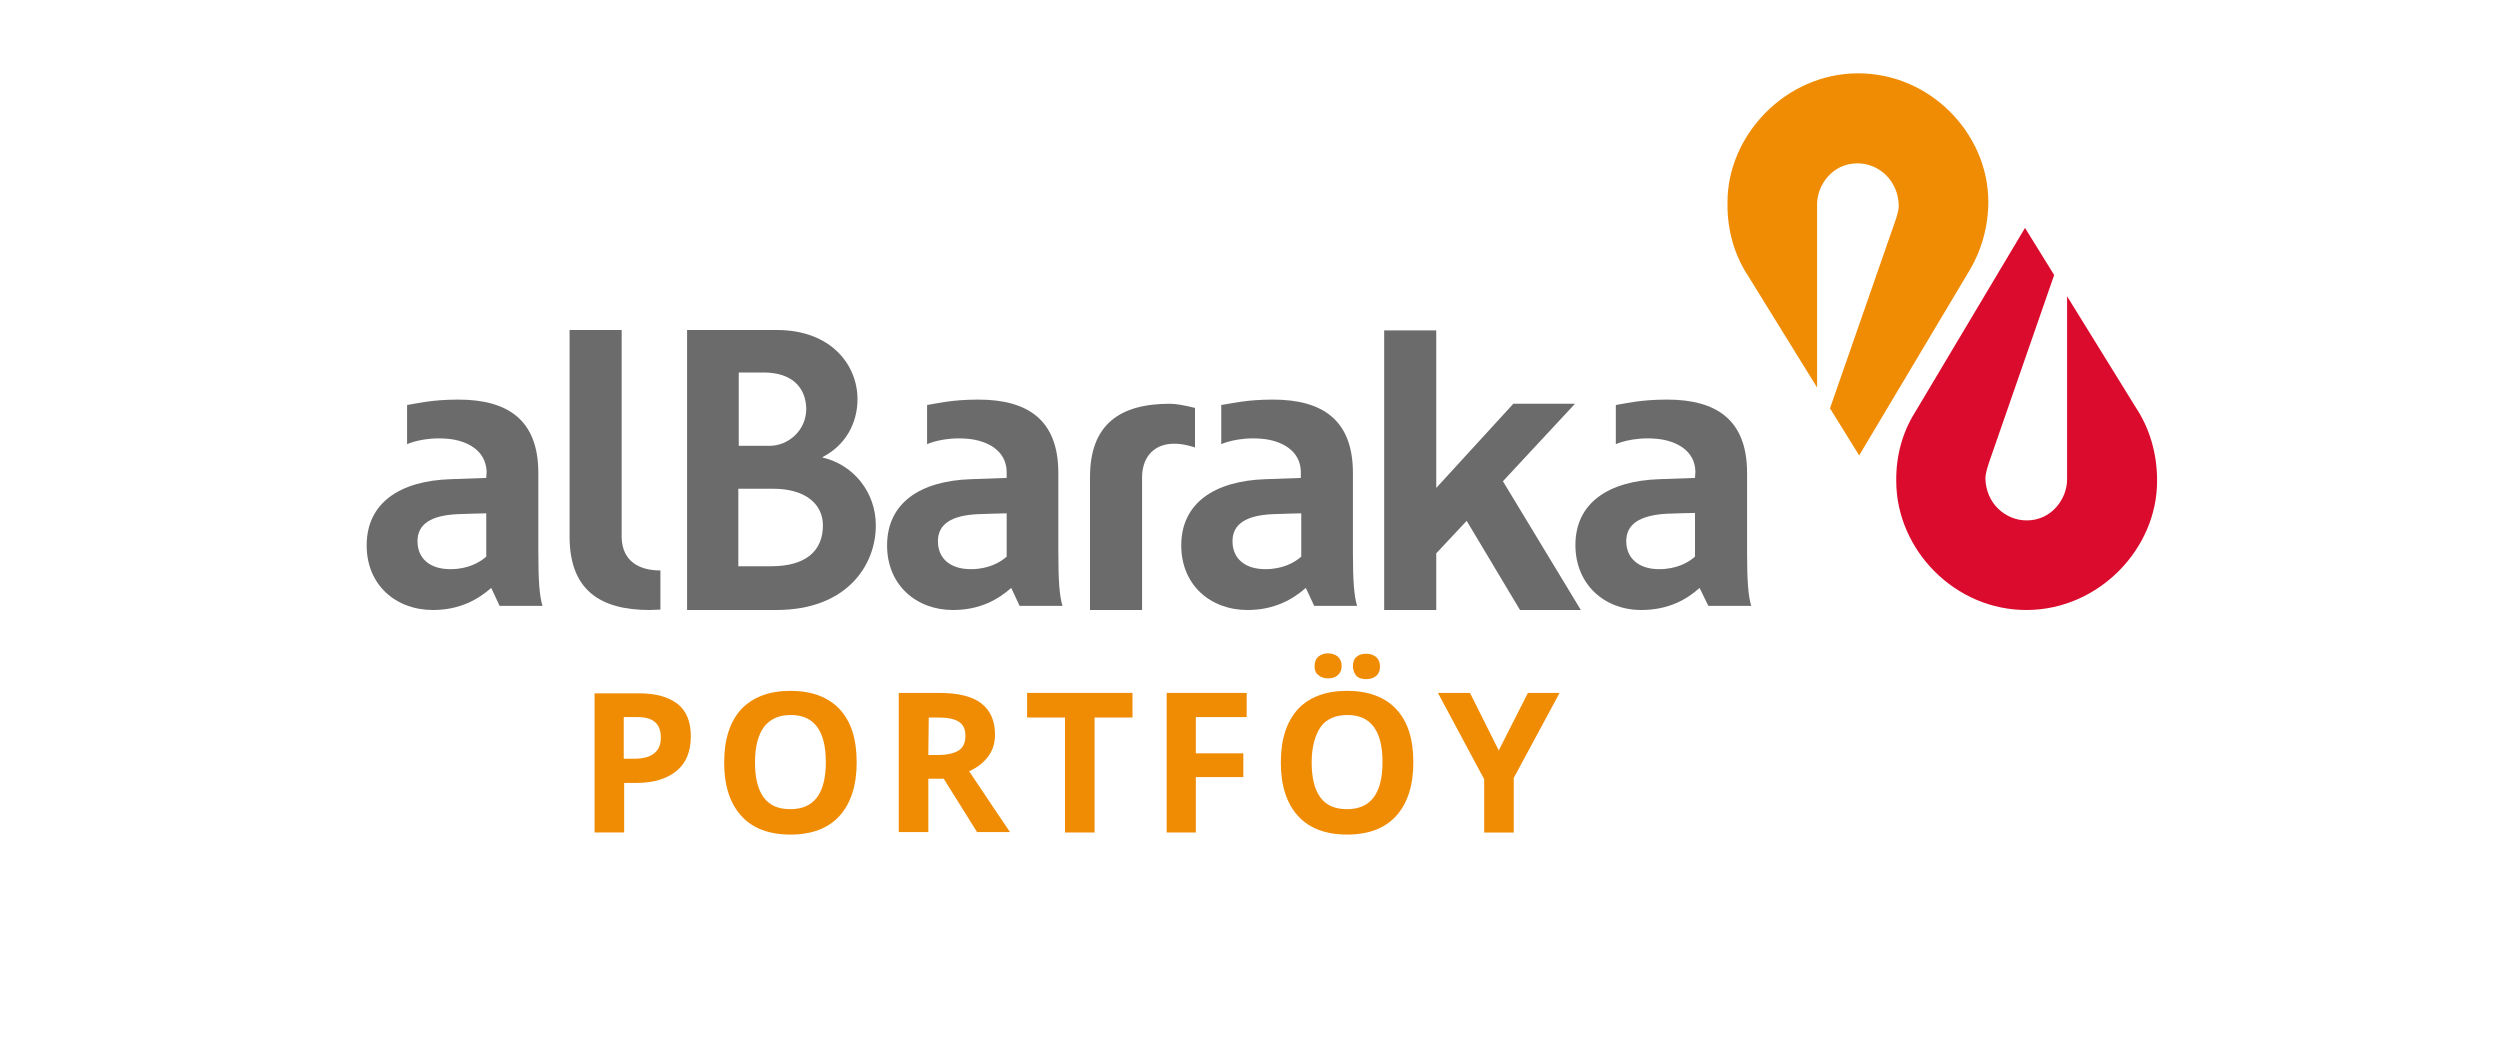 <?xml version="1.0" encoding="utf-8"?>
<!-- Generator: Adobe Illustrator 23.0.3, SVG Export Plug-In . SVG Version: 6.00 Build 0)  -->
<svg version="1.1" id="katman_1" xmlns="http://www.w3.org/2000/svg" xmlns:xlink="http://www.w3.org/1999/xlink" x="0px" y="0px"
	 viewBox="0 0 600 250" style="enable-background:new 0 0 600 250;" xml:space="preserve">
<style type="text/css">
	.st0{fill:#F08B04;}
	.st1{fill:#6B6B6B;}
	.st2{fill:#DB0B2D;}
</style>
<g>
	<path class="st0" d="M165.8,176.7c0,3.6-1.1,6.4-3.4,8.3c-2.3,1.9-5.5,2.9-9.6,2.9h-3v11.9h-7.1v-33.4h10.7c4.1,0,7.1,0.9,9.3,2.6
		C164.8,170.7,165.8,173.3,165.8,176.7 M149.8,182.1h2.3c2.2,0,3.8-0.4,4.9-1.3c1.1-0.9,1.6-2.1,1.6-3.8c0-1.7-0.5-2.9-1.4-3.7
		c-0.9-0.8-2.3-1.2-4.3-1.2h-3.2V182.1z"/>
	<path class="st0" d="M205.6,183c0,5.5-1.4,9.8-4.1,12.8c-2.7,3-6.7,4.5-11.8,4.5c-5.1,0-9.1-1.5-11.8-4.5c-2.7-3-4.1-7.2-4.1-12.8
		c0-5.6,1.4-9.8,4.1-12.8c2.8-2.9,6.7-4.4,11.8-4.4c5.1,0,9.1,1.5,11.8,4.4C204.3,173.2,205.6,177.4,205.6,183 M181.2,183
		c0,3.7,0.7,6.5,2.1,8.4c1.4,1.9,3.5,2.8,6.4,2.8c5.7,0,8.5-3.8,8.5-11.3c0-7.5-2.8-11.3-8.4-11.3c-2.8,0-4.9,0.9-6.4,2.8
		C181.9,176.4,181.2,179.3,181.2,183"/>
	<path class="st0" d="M222.8,186.9v12.8h-7.1v-33.4h9.7c4.5,0,7.9,0.8,10.1,2.5c2.2,1.7,3.3,4.2,3.3,7.5c0,2-0.5,3.7-1.6,5.2
		c-1.1,1.5-2.6,2.7-4.6,3.6c5,7.5,8.3,12.4,9.8,14.6h-7.9l-8-12.8L222.8,186.9L222.8,186.9z M222.8,181.2h2.3c2.2,0,3.9-0.4,5-1.1
		c1.1-0.7,1.6-1.9,1.6-3.5c0-1.6-0.5-2.7-1.6-3.4c-1.1-0.7-2.8-1-5.1-1h-2.1L222.8,181.2L222.8,181.2z"/>
	<polygon class="st0" points="262.7,199.8 255.6,199.8 255.6,172.2 246.5,172.2 246.5,166.3 271.8,166.3 271.8,172.2 262.7,172.2 	
		"/>
	<polygon class="st0" points="287,199.8 280,199.8 280,166.3 299.2,166.3 299.2,172.1 287,172.1 287,180.8 298.4,180.8 298.4,186.5 
		287,186.5 	"/>
	<path class="st0" d="M339.2,183c0,5.5-1.4,9.8-4.1,12.8s-6.7,4.5-11.8,4.5c-5.1,0-9.1-1.5-11.8-4.5c-2.7-3-4.1-7.2-4.1-12.8
		c0-5.6,1.4-9.8,4.1-12.8c2.7-2.9,6.7-4.4,11.8-4.4c5.1,0,9.1,1.5,11.8,4.4C337.9,173.2,339.2,177.4,339.2,183 M314.8,183
		c0,3.7,0.7,6.5,2.1,8.4c1.4,1.9,3.5,2.8,6.4,2.8c5.7,0,8.5-3.8,8.5-11.3c0-7.5-2.8-11.3-8.4-11.3c-2.8,0-5,0.9-6.4,2.8
		C315.6,176.4,314.8,179.3,314.8,183 M315.5,159.9c0-1,0.3-1.8,0.9-2.3c0.6-0.5,1.3-0.8,2.3-0.8c1,0,1.8,0.3,2.4,0.8
		c0.6,0.6,0.9,1.3,0.9,2.2c0,0.9-0.3,1.7-0.9,2.2c-0.6,0.6-1.4,0.8-2.4,0.8c-1,0-1.8-0.3-2.3-0.8
		C315.8,161.6,315.5,160.9,315.5,159.9 M324.7,159.9c0-1.1,0.3-1.8,0.9-2.3c0.6-0.5,1.4-0.7,2.3-0.7c1,0,1.8,0.3,2.4,0.8
		c0.6,0.6,0.9,1.3,0.9,2.3c0,0.9-0.3,1.7-0.9,2.2c-0.6,0.5-1.4,0.8-2.4,0.8c-0.9,0-1.7-0.2-2.3-0.7
		C325.1,161.7,324.7,160.9,324.7,159.9"/>
	<polygon class="st0" points="359.7,180.1 366.7,166.3 374.3,166.3 363.3,186.7 363.3,199.8 356.2,199.8 356.2,187 345.1,166.3 
		352.8,166.3 	"/>
	<path class="st1" d="M286.8,107.4v-9.5c-2.8-0.7-4.8-1-6-1c-12,0-19.2,4.9-19.2,17.6v31.9h12.5v-32.2h0c0.2-5.2,3.5-7.7,7.6-7.7
		C284,106.4,286.8,107.4,286.8,107.4"/>
	<path class="st1" d="M186.3,146.4h-21.4V79.2h21.5c13.2,0,19.4,8.5,19.4,16.6c0,5.8-2.9,11.1-8.4,13.9v0.1
		c7.4,1.7,12.8,8.3,12.8,16.3C210.2,135.7,203.2,146.4,186.3,146.4 M183.3,89.4h-6V107h7.4c4.4,0,8.8-3.6,8.8-8.9
		C193.4,93,190.1,89.4,183.3,89.4 M185.6,117.3h-8.4v18.6h7.9c8.3,0,12.4-3.7,12.4-9.8C197.5,120.9,193.2,117.3,185.6,117.3"/>
	<path class="st1" d="M158.5,146.3c-0.8,0-1.7,0.1-2.6,0.1c-12,0-19.2-4.9-19.2-17.6V79.2h12.5v49.9h0c0.2,5.6,4.2,7.8,9.2,7.8
		l0.1,0V146.3z"/>
	<polygon class="st1" points="332.2,79.3 344.7,79.3 344.7,117.1 363.2,96.9 378,96.9 360.7,115.5 379.4,146.4 364.8,146.4 352,125 
		344.7,132.8 344.7,146.4 332.2,146.4 	"/>
	<path class="st1" d="M406.8,114.7l-8.5,0.3c-12.4,0.4-20.2,5.8-20.2,15.8c0,9.5,7,15.6,15.8,15.6c6.5,0,10.9-2.5,14-5.3l2.1,4.3
		h10.3c-0.7-2.2-1-5.8-1-12.8v-19.1c0-12.7-7.3-17.6-19.2-17.6c-6.3,0-9.8,0.9-12.3,1.3v9.4c0,0,3.8-1.8,9.7-1.3
		c4.6,0.4,9.3,2.7,9.4,7.9L406.8,114.7L406.8,114.7z M406.8,133.6c-1.6,1.4-4.4,3-8.6,3c-5.1,0-7.9-2.8-7.9-6.7
		c0-4.1,3.2-6.2,9.6-6.6c2.1-0.1,6.9-0.2,6.9-0.2L406.8,133.6L406.8,133.6z"/>
	<path class="st1" d="M312.3,114.7l-8.5,0.3c-12.4,0.4-20.3,5.8-20.3,15.9c0,9.5,7,15.5,15.9,15.5c6.4,0,10.8-2.5,14-5.3l2,4.3h10.3
		c-0.7-2.3-1-5.8-1-12.8v-19.1c0-12.7-7.3-17.6-19.2-17.6c-6.3,0-9.8,0.9-12.4,1.3v9.4c0,0,3.8-1.8,9.7-1.3c4.6,0.4,9.3,2.7,9.4,7.9
		V114.7z M312.3,133.6c-1.6,1.4-4.4,3-8.6,3c-5.1,0-7.9-2.7-7.9-6.7c0-4.1,3.2-6.2,9.6-6.5c2.1-0.1,6.9-0.2,6.9-0.2L312.3,133.6
		L312.3,133.6z"/>
	<path class="st1" d="M241.6,114.7l-8.5,0.3c-12.4,0.4-20.2,5.8-20.2,15.9c0,9.5,7,15.5,15.8,15.5c6.5,0,10.8-2.5,14-5.3l2,4.3h10.3
		c-0.7-2.3-1-5.8-1-12.8v-19.1c0-12.7-7.3-17.6-19.2-17.6c-6.3,0-9.8,0.9-12.3,1.3v9.4c0,0,3.8-1.8,9.7-1.3c4.6,0.4,9.3,2.7,9.4,7.9
		V114.7z M241.6,133.6c-1.6,1.4-4.4,3-8.6,3c-5.1,0-7.9-2.7-7.9-6.7c0-4.1,3.2-6.2,9.6-6.5c2.1-0.1,6.9-0.2,6.9-0.2V133.6z"/>
	<path class="st1" d="M116.7,114.7l-8.5,0.3c-12.4,0.4-20.2,5.8-20.2,15.9c0,9.5,7,15.5,15.9,15.5c6.4,0,10.8-2.5,14-5.3l2,4.3h10.3
		c-0.7-2.3-1-5.8-1-12.8v-19.1c0-12.7-7.3-17.6-19.2-17.6c-6.3,0-9.8,0.9-12.3,1.3v9.4c0,0,3.8-1.8,9.7-1.3c4.6,0.4,9.2,2.7,9.4,7.9
		L116.7,114.7L116.7,114.7z M116.7,133.6c-1.6,1.4-4.4,3-8.6,3c-5.1,0-7.9-2.7-7.9-6.7c0-4.1,3.2-6.2,9.6-6.5
		c2.1-0.1,6.9-0.2,6.9-0.2L116.7,133.6L116.7,133.6z"/>
	<path class="st2" d="M512.6,97.8l-16.5-26.7v44c0,4.5-3.6,9.8-9.7,9.8c-5.1,0-9.8-4.1-9.9-10.1c0-1.2,0.6-3,1-4.2L493,66l-7-11.3
		l-26.3,44.1h0c-3.1,4.9-4.7,10.6-4.6,16.8c0.1,16.4,14.1,30.9,31.4,30.8c17.3-0.1,31.3-14.8,31.2-31.1
		C517.7,108.8,515.9,102.8,512.6,97.8"/>
	<path class="st0" d="M419.6,66.3L436.1,93V49c0-4.5,3.6-9.8,9.7-9.8c5.1,0,9.8,4.1,9.9,10.2c0,1.2-0.6,3-1,4.1L439.2,98l7,11.3
		l26.3-44.1l0,0c3-4.9,4.7-10.7,4.7-16.9c-0.1-16.4-14.1-30.8-31.4-30.7c-17.3,0.1-31.3,14.9-31.2,31.1
		C414.5,55.3,416.3,61.3,419.6,66.3"/>
</g>
</svg>

